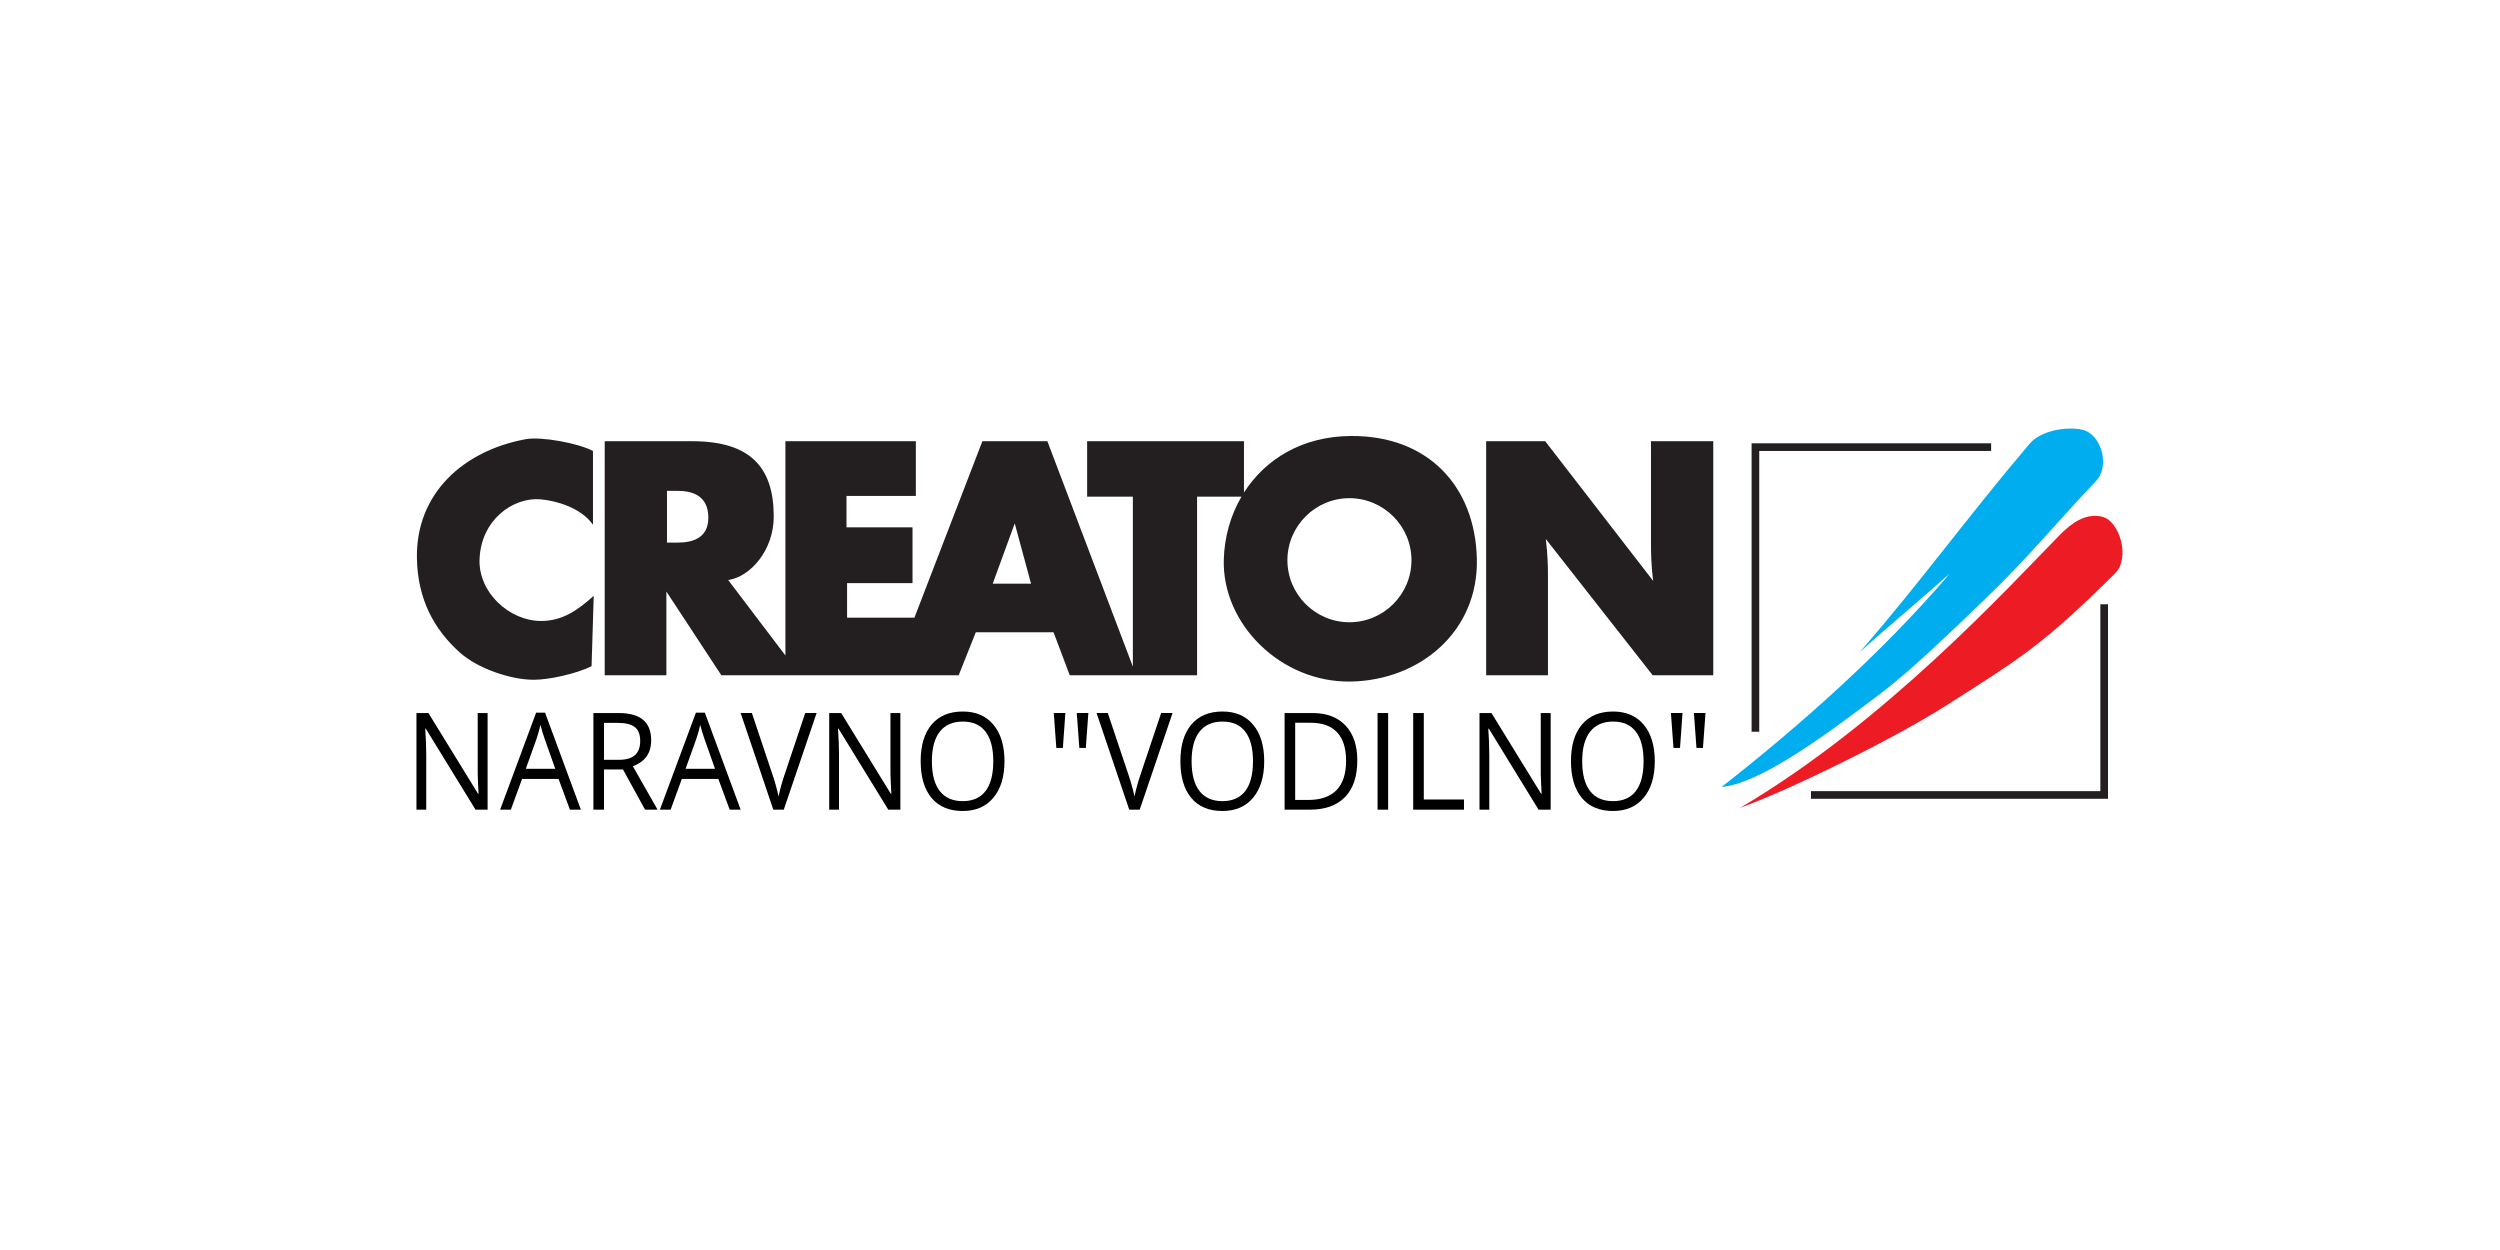 <?xml version="1.0" encoding="UTF-8" standalone="no"?>
<svg
   xmlns:dc="http://purl.org/dc/elements/1.1/"
   xmlns:cc="http://creativecommons.org/ns#"
   xmlns:rdf="http://www.w3.org/1999/02/22-rdf-syntax-ns#"
   xmlns:svg="http://www.w3.org/2000/svg"
   xmlns="http://www.w3.org/2000/svg"
   id="svg1139"
   version="1.1"
   viewBox="0 0 84.667 42.333"
   height="160"
   width="320">
  <defs
     id="defs1133">
    <clipPath
       id="clipPath230"
       clipPathUnits="userSpaceOnUse">
      <path
         id="path228"
         d="m 34.016,34.016 h 201.26 V 90.909 H 34.016 Z" />
    </clipPath>
    <clipPath
       id="clipPath214"
       clipPathUnits="userSpaceOnUse">
      <path
         id="path212"
         d="M 34.016,34.016 H 235.26 V 90.909 H 34.016 Z" />
    </clipPath>
    <clipPath
       id="clipPath110"
       clipPathUnits="userSpaceOnUse">
      <path
         id="path108"
         d="m 34.016,34.016 h 201.26 V 90.909 H 34.016 Z" />
    </clipPath>
    <radialGradient
       id="radialGradient96"
       spreadMethod="pad"
       gradientTransform="matrix(55.773,0,0,-55.773,38.99,-323.247)"
       gradientUnits="userSpaceOnUse"
       r="1"
       cy="0"
       cx="0"
       fy="0"
       fx="0">
      <stop
         id="stop92"
         offset="0"
         style="stop-opacity:1;stop-color:#fdf3b7" />
      <stop
         id="stop94"
         offset="1"
         style="stop-opacity:1;stop-color:#fbbe18" />
    </radialGradient>
    <radialGradient
       id="radialGradient76"
       spreadMethod="pad"
       gradientTransform="matrix(43.282,0,0,-43.282,38.981,-325.648)"
       gradientUnits="userSpaceOnUse"
       r="1"
       cy="0"
       cx="0"
       fy="0"
       fx="0">
      <stop
         id="stop72"
         offset="0"
         style="stop-opacity:1;stop-color:#fdf3b7" />
      <stop
         id="stop74"
         offset="1"
         style="stop-opacity:1;stop-color:#fbbe18" />
    </radialGradient>
    <clipPath
       id="clipPath230-3"
       clipPathUnits="userSpaceOnUse">
      <path
         id="path228-6"
         d="m 34.016,34.016 h 201.26 V 90.909 H 34.016 Z" />
    </clipPath>
    <clipPath
       id="clipPath214-7"
       clipPathUnits="userSpaceOnUse">
      <path
         id="path212-5"
         d="M 34.016,34.016 H 235.26 V 90.909 H 34.016 Z" />
    </clipPath>
    <clipPath
       id="clipPath110-3"
       clipPathUnits="userSpaceOnUse">
      <path
         id="path108-5"
         d="m 34.016,34.016 h 201.26 V 90.909 H 34.016 Z" />
    </clipPath>
    <radialGradient
       id="radialGradient96-6"
       spreadMethod="pad"
       gradientTransform="matrix(69.475,0,0,-69.475,58.201,-780.717)"
       gradientUnits="userSpaceOnUse"
       r="1"
       cy="-12.522"
       cx="-0.196"
       fy="-12.522"
       fx="-0.196">
      <stop
         id="stop92-2"
         offset="0"
         style="stop-opacity:1;stop-color:#fdf3b7" />
      <stop
         id="stop94-9"
         offset="1"
         style="stop-opacity:1;stop-color:#fbbe18" />
    </radialGradient>
    <radialGradient
       id="radialGradient76-1"
       spreadMethod="pad"
       gradientTransform="matrix(53.915,0,0,-53.915,58.19,-783.708)"
       gradientUnits="userSpaceOnUse"
       r="1"
       cy="-16.253"
       cx="-0.341"
       fy="-16.253"
       fx="-0.341">
      <stop
         id="stop72-2"
         offset="0"
         style="stop-opacity:1;stop-color:#fdf3b7" />
      <stop
         id="stop74-7"
         offset="1"
         style="stop-opacity:1;stop-color:#fbbe18" />
    </radialGradient>
  </defs>
  <g
     transform="translate(0,-254.667)"
     id="layer1">
    <g
       transform="matrix(0.247,0,0,0.247,-362.549,376.549)"
       id="g4917"
       style="display:inline;stroke-width:1.073">
      <path
         id="path4886"
         style="fill:#231f20;fill-opacity:1;fill-rule:evenodd;stroke:none;stroke-width:1.073"
         d="m 1652.835,-425.143 c 4.684,0 8.505,3.821 8.505,8.505 0,4.685 -3.821,8.506 -8.505,8.506 -4.685,0 -8.505,-3.821 -8.505,-8.506 0,-4.684 3.82,-8.505 8.505,-8.505 z m 49.885,24.281 v -32.094 h -8.539 v 13.139 c 0,0.268 0,0.583 0,0.897 0,1.39 0.037,3.096 0.296,5.116 l -14.801,-19.152 h -8.096 v 32.094 h 8.474 v -13.616 c 0,-1.302 -0.037,-3.009 -0.296,-5.072 l 14.66,18.689 z m -93.539,-12.557 h -5.258 l 3.02,-8.264 z m -15.991,4.656 h -9.234 v -4.737 h 8.972 v -7.65 h -9.053 v -4.306 h 9.509 v -7.499 h -17.885 v 29.378 l -7.845,-10.345 c 3.078,-0.449 6.246,-4.12 6.246,-8.699 0,-6.867 -3.312,-10.334 -11.2,-10.334 h -11.977 v 32.094 h 8.457 v -11.48 l 7.537,11.48 h 32.539 l 2.347,-5.894 h 10.661 l 2.223,5.894 h 17.457 v -24.492 h 6.086 c -1.494,2.559 -2.332,5.516 -2.423,8.594 -0.265,8.909 7.879,16.919 17.39,16.758 9.51,-0.161 17.55,-6.881 17.308,-16.839 -0.242,-9.956 -6.701,-16.915 -17.308,-16.831 -6.671,0.052 -11.725,3.206 -14.623,7.754 v -7.036 h -21.505 v 7.601 h 6.269 v 23.301 l -11.72,-30.902 h -8.912 z m -28.257,-13.713 c 0,2.942 -2.374,3.42 -4.189,3.42 h -1.483 v -7.09 h 1.483 c 1.854,0 4.189,0.566 4.189,3.67 z m -15.715,10.722 c -2.114,1.885 -4.226,3.468 -7.266,3.446 -4.31,-0.031 -8.511,-3.882 -8.392,-8.372 0.146,-5.461 4.583,-8.615 8.335,-8.309 2.057,0.169 5.55,1.099 7.218,3.491 v -10.12 c -2.039,-1.079 -7.098,-2.005 -9.212,-1.616 -8.516,1.566 -15.075,7.394 -14.927,16.312 0.093,5.609 2.332,9.761 5.891,12.946 2.408,2.155 6.908,3.731 10.134,3.731 2.076,0 5.809,-0.816 7.922,-1.855 l 0.296,-9.656" />
      <path
         id="path4888"
         style="fill:#231f20;fill-opacity:1;fill-rule:evenodd;stroke:none;stroke-width:1.073"
         d="m 1707.974,-432.667 h 32.845 v 1.048 h -31.794 v 38.497 h -1.051 z m 8.145,47.693 h 39.676 v -25.622 h 1.051 v 26.67 h -40.727 v -1.048" />
      <path
         id="path4890"
         style="fill:#00adef;fill-opacity:1;fill-rule:evenodd;stroke:none;stroke-width:1.073"
         d="m 1753.377,-434.516 c 2.439,0.56 3.873,4.881 1.79,7.059 -5.104,5.34 -9.24,10.471 -15.396,16.353 -4.077,3.896 -9.619,9.336 -13.988,12.651 -6.926,5.255 -16.457,12.441 -21.926,12.904 10.359,-8.078 22.1,-18.443 31.293,-29.267 -3.969,3.547 -8.359,7.2 -12.328,10.748 7.864,-8.982 14.717,-18.475 23.285,-28.552 1.502,-1.768 5.009,-2.416 7.27,-1.896" />
      <path
         id="path4892"
         style="fill:#ed1c24;fill-opacity:1;fill-rule:evenodd;stroke:none;stroke-width:1.073"
         d="m 1756.011,-422.611 c 2.439,0.561 3.933,5.68 1.791,7.796 -9.938,9.821 -12.672,11.42 -23.064,18.048 -7.329,4.675 -21.659,11.69 -28.352,14.087 19.988,-11.782 36.831,-30.279 43.83,-37.403 1.625,-1.655 3.534,-3.049 5.795,-2.529" />
      <g
         id="text4902"
         style="font-style:normal;font-variant:normal;font-weight:normal;font-stretch:normal;line-height:0%;font-family:'Open Sans';-inkscape-font-specification:'Open Sans';text-align:start;letter-spacing:0px;word-spacing:0px;writing-mode:lr-tb;text-anchor:start;fill:#000000;fill-opacity:1;stroke:none;stroke-width:1.073"
         transform="scale(0.971,1.03)"
         aria-label="NARAVNO &quot;VODILNO&quot;">
        <path
           id="path3204"
           style="font-size:18.02px;line-height:1.15;stroke-width:1.073"
           d="m 1580.501,-371.295 h -1.707 l -7.03,-10.796 h -0.07 q 0.141,1.901 0.141,3.484 v 7.312 h -1.381 v -12.864 h 1.689 l 7.013,10.752 h 0.07 q -0.018,-0.238 -0.079,-1.522 -0.062,-1.293 -0.044,-1.848 v -7.382 h 1.399 z" />
        <path
           id="path3206"
           style="font-size:18.02px;line-height:1.15;stroke-width:1.073"
           d="m 1592.124,-371.295 -1.601,-4.092 h -5.156 l -1.584,4.092 h -1.514 l 5.086,-12.917 h 1.258 l 5.059,12.917 z m -2.068,-5.438 -1.496,-3.986 q -0.29,-0.757 -0.598,-1.857 -0.194,0.845 -0.554,1.857 l -1.514,3.986 z" />
        <path
           id="path3208"
           style="font-size:18.02px;line-height:1.15;stroke-width:1.073"
           d="m 1596.937,-376.645 v 5.35 h -1.496 v -12.864 h 3.528 q 2.367,0 3.493,0.906 1.135,0.906 1.135,2.728 0,2.552 -2.587,3.449 l 3.493,5.781 h -1.769 l -3.115,-5.35 z m 0,-1.285 h 2.05 q 1.584,0 2.323,-0.625 0.739,-0.634 0.739,-1.892 0,-1.276 -0.757,-1.839 -0.748,-0.563 -2.411,-0.563 h -1.945 z" />
        <path
           id="path3210"
           style="font-size:18.02px;line-height:1.15;stroke-width:1.073"
           d="m 1614.685,-371.295 -1.601,-4.092 h -5.156 l -1.584,4.092 h -1.513 l 5.086,-12.917 h 1.258 l 5.059,12.917 z m -2.068,-5.438 -1.496,-3.986 q -0.29,-0.757 -0.598,-1.857 -0.194,0.845 -0.554,1.857 l -1.513,3.986 z" />
        <path
           id="path3212"
           style="font-size:18.02px;line-height:1.15;stroke-width:1.073"
           d="m 1625.35,-384.16 h 1.61 l -4.637,12.864 h -1.478 l -4.611,-12.864 h 1.584 l 2.957,8.324 q 0.51,1.434 0.809,2.789 0.317,-1.425 0.827,-2.842 z" />
        <path
           id="path3214"
           style="font-size:18.02px;line-height:1.15;stroke-width:1.073"
           d="m 1638.786,-371.295 h -1.707 l -7.03,-10.796 h -0.07 q 0.141,1.901 0.141,3.484 v 7.312 h -1.381 v -12.864 h 1.689 l 7.013,10.752 h 0.07 q -0.018,-0.238 -0.079,-1.522 -0.062,-1.293 -0.044,-1.848 v -7.382 h 1.399 z" />
        <path
           id="path3216"
           style="font-size:18.02px;line-height:1.15;stroke-width:1.073"
           d="m 1653.489,-377.745 q 0,3.088 -1.566,4.857 -1.557,1.769 -4.338,1.769 -2.842,0 -4.391,-1.733 -1.54,-1.742 -1.54,-4.91 0,-3.141 1.549,-4.866 1.549,-1.733 4.399,-1.733 2.772,0 4.329,1.76 1.557,1.76 1.557,4.857 z m -10.251,0 q 0,2.613 1.109,3.968 1.117,1.346 3.238,1.346 2.138,0 3.229,-1.346 1.091,-1.346 1.091,-3.968 0,-2.596 -1.091,-3.933 -1.082,-1.346 -3.212,-1.346 -2.138,0 -3.256,1.355 -1.109,1.346 -1.109,3.924 z" />
        <path
           id="path3218"
           style="font-size:18.02px;line-height:1.15;stroke-width:1.073"
           d="m 1662.085,-384.16 -0.352,4.646 h -0.924 l -0.361,-4.646 z m 3.247,0 -0.361,4.646 h -0.915 l -0.361,-4.646 z" />
        <path
           id="path3220"
           style="font-size:18.02px;line-height:1.15;stroke-width:1.073"
           d="m 1675.61,-384.16 h 1.61 l -4.637,12.864 h -1.478 l -4.611,-12.864 h 1.584 l 2.957,8.324 q 0.51,1.434 0.809,2.789 0.317,-1.425 0.827,-2.842 z" />
        <path
           id="path3222"
           style="font-size:18.02px;line-height:1.15;stroke-width:1.073"
           d="m 1690.163,-377.745 q 0,3.088 -1.566,4.857 -1.558,1.769 -4.338,1.769 -2.842,0 -4.391,-1.733 -1.54,-1.742 -1.54,-4.91 0,-3.141 1.549,-4.866 1.549,-1.733 4.399,-1.733 2.772,0 4.329,1.76 1.557,1.76 1.557,4.857 z m -10.251,0 q 0,2.613 1.109,3.968 1.117,1.346 3.238,1.346 2.138,0 3.229,-1.346 1.091,-1.346 1.091,-3.968 0,-2.596 -1.091,-3.933 -1.082,-1.346 -3.212,-1.346 -2.138,0 -3.256,1.355 -1.109,1.346 -1.109,3.924 z" />
        <path
           id="path3224"
           style="font-size:18.02px;line-height:1.15;stroke-width:1.073"
           d="m 1703.309,-377.851 q 0,3.185 -1.733,4.875 -1.725,1.681 -4.971,1.681 h -3.564 v -12.864 h 3.942 q 3,0 4.663,1.663 1.663,1.663 1.663,4.646 z m -1.584,0.053 q 0,-2.517 -1.267,-3.792 -1.258,-1.276 -3.748,-1.276 h -2.173 v 10.277 h 1.821 q 2.675,0 4.021,-1.311 1.346,-1.32 1.346,-3.898 z" />
        <path
           id="path3226"
           style="font-size:18.02px;line-height:1.15;stroke-width:1.073"
           d="m 1706.169,-371.295 v -12.864 h 1.496 v 12.864 z" />
        <path
           id="path3228"
           style="font-size:18.02px;line-height:1.15;stroke-width:1.073"
           d="m 1711.202,-371.295 v -12.864 h 1.496 v 11.509 h 5.675 v 1.355 z" />
        <path
           id="path3230"
           style="font-size:18.02px;line-height:1.15;stroke-width:1.073"
           d="m 1730.612,-371.295 h -1.707 l -7.03,-10.796 h -0.07 q 0.141,1.901 0.141,3.484 v 7.312 h -1.381 v -12.864 h 1.689 l 7.013,10.752 h 0.07 q -0.018,-0.238 -0.079,-1.522 -0.062,-1.293 -0.044,-1.848 v -7.382 h 1.399 z" />
        <path
           id="path3232"
           style="font-size:18.02px;line-height:1.15;stroke-width:1.073"
           d="m 1745.316,-377.745 q 0,3.088 -1.566,4.857 -1.557,1.769 -4.338,1.769 -2.842,0 -4.391,-1.733 -1.54,-1.742 -1.54,-4.91 0,-3.141 1.549,-4.866 1.549,-1.733 4.4,-1.733 2.772,0 4.329,1.76 1.557,1.76 1.557,4.857 z m -10.251,0 q 0,2.613 1.109,3.968 1.117,1.346 3.238,1.346 2.138,0 3.229,-1.346 1.091,-1.346 1.091,-3.968 0,-2.596 -1.091,-3.933 -1.082,-1.346 -3.212,-1.346 -2.138,0 -3.256,1.355 -1.109,1.346 -1.109,3.924 z" />
        <path
           id="path3234"
           style="font-size:18.02px;line-height:1.15;stroke-width:1.073"
           d="m 1749.231,-384.16 -0.352,4.646 h -0.924 l -0.361,-4.646 z m 3.247,0 -0.361,4.646 h -0.915 l -0.361,-4.646 z" />
      </g>
    </g>
  </g>
</svg>
